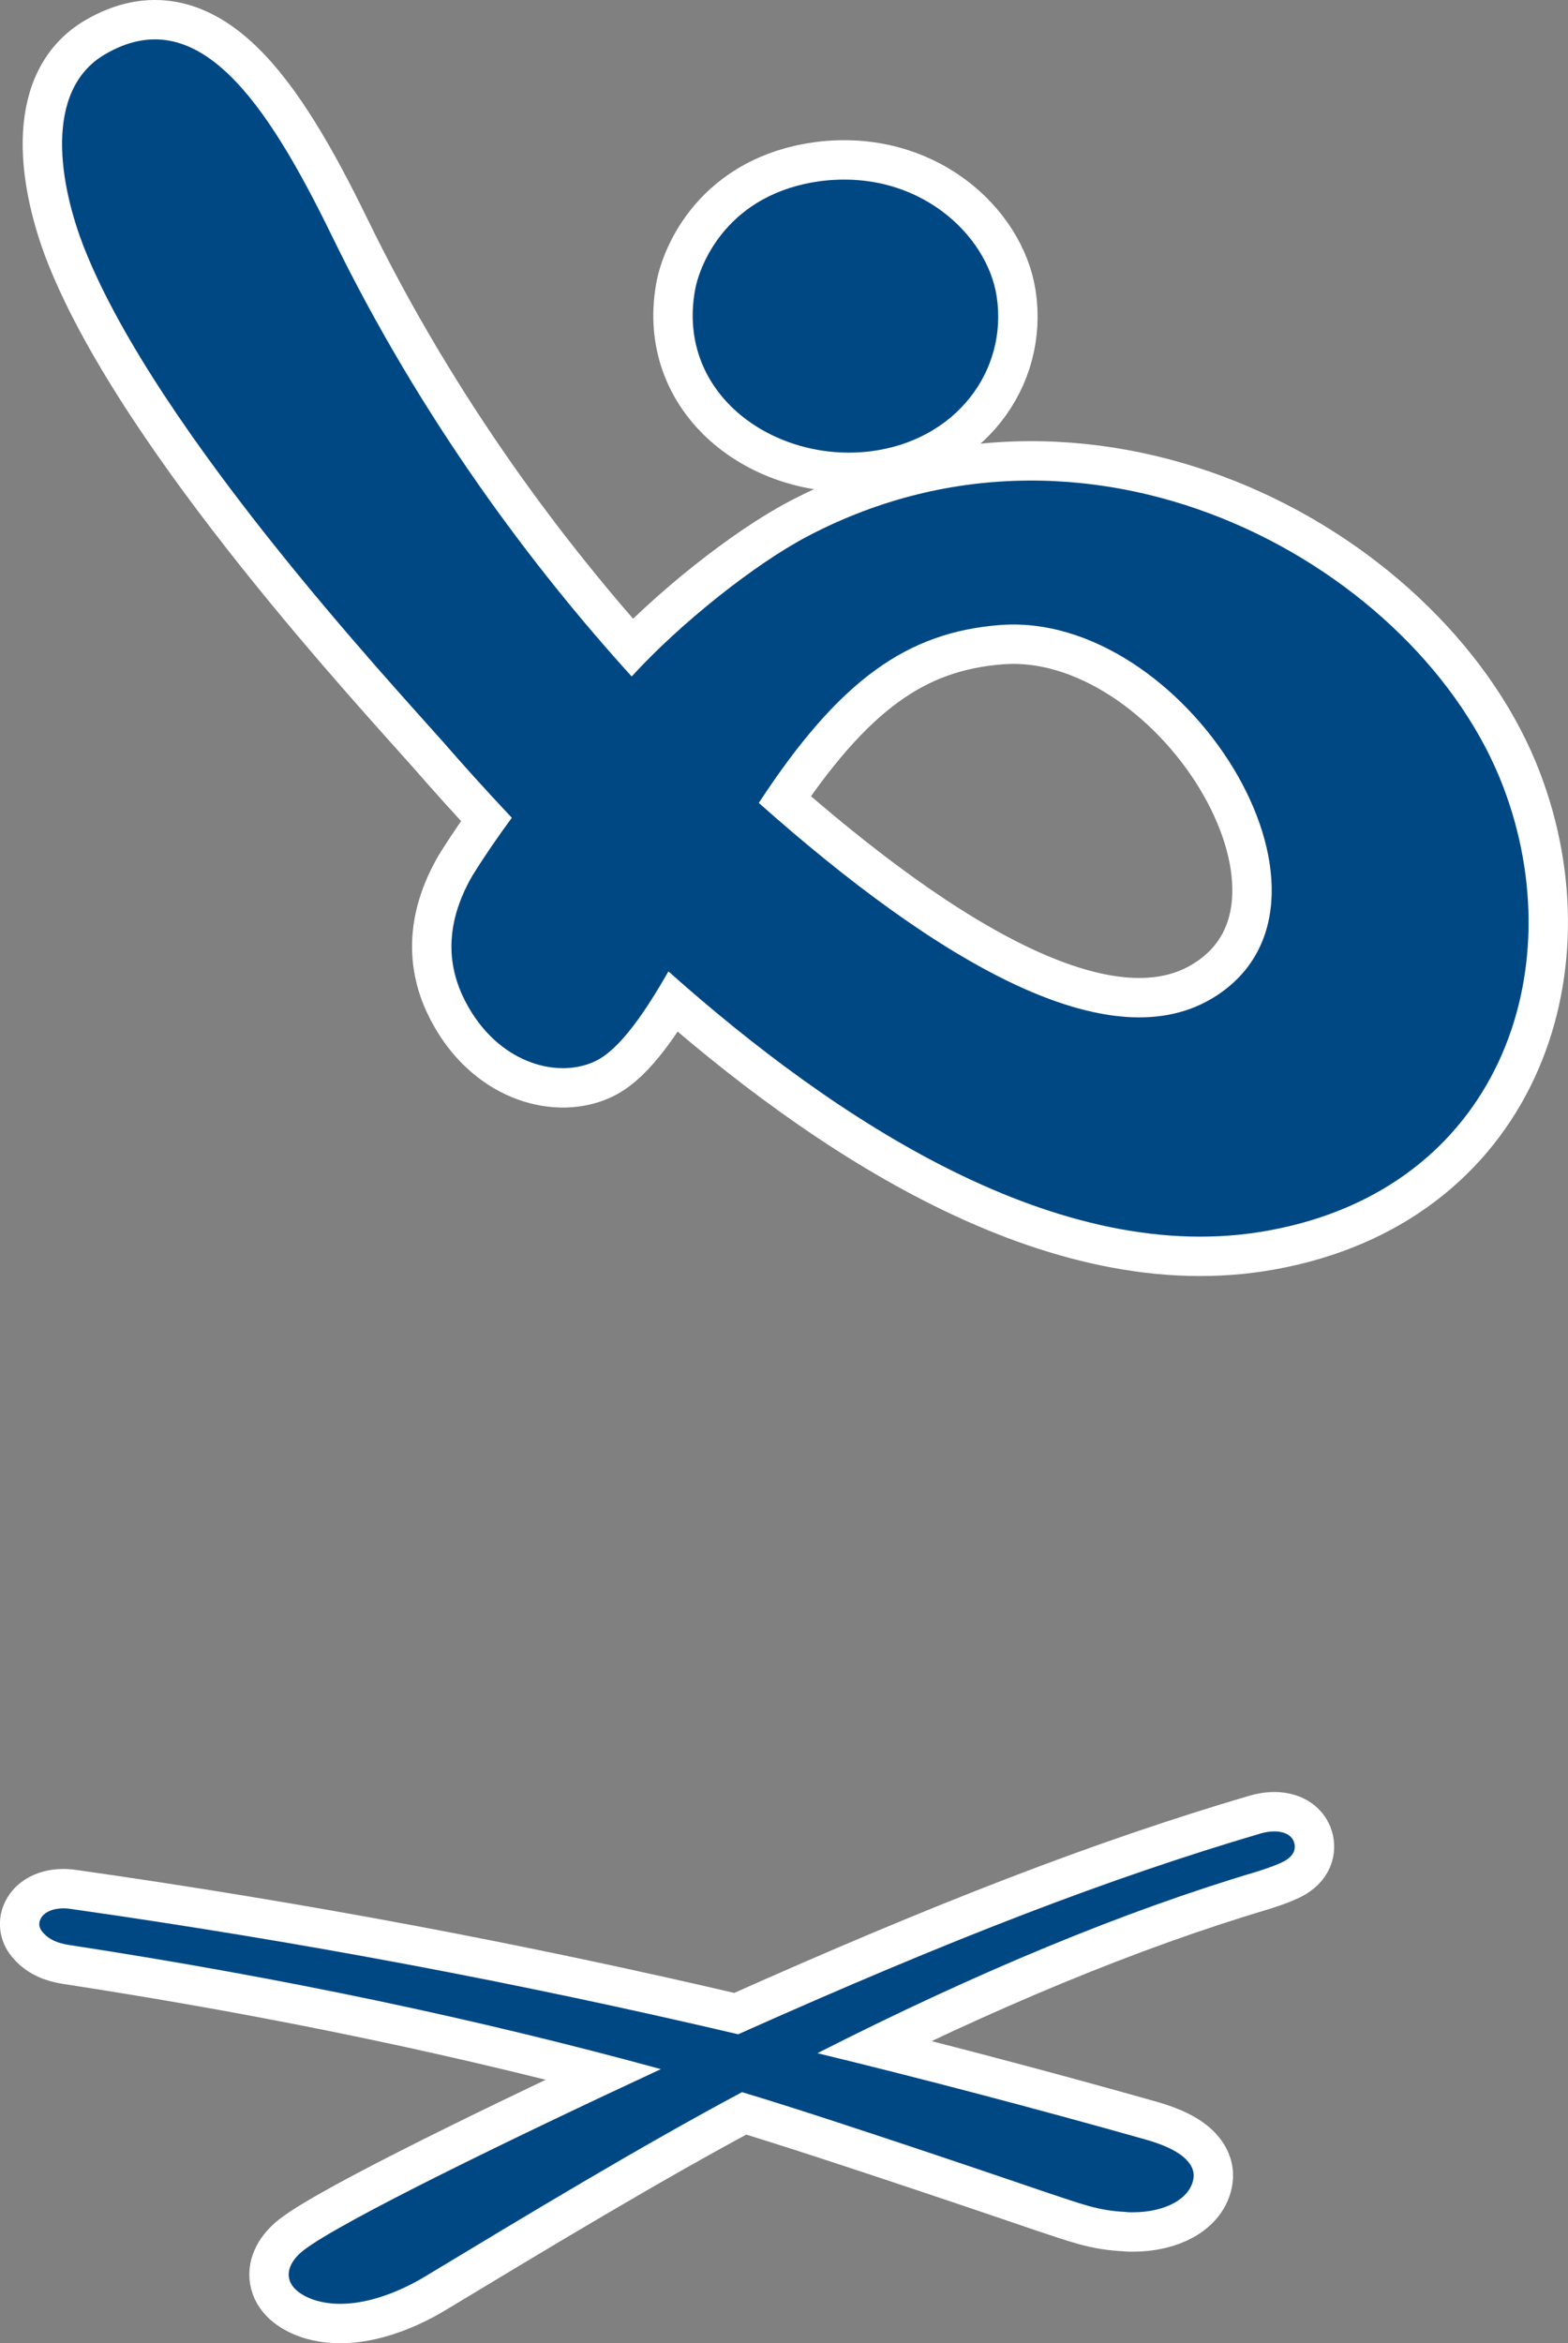 <!-- Generator: Adobe Illustrator 19.2.1, SVG Export Plug-In  -->
<svg version="1.1"
	 xmlns="http://www.w3.org/2000/svg" xmlns:xlink="http://www.w3.org/1999/xlink" xmlns:a="http://ns.adobe.com/AdobeSVGViewerExtensions/3.0/"
	 x="0px" y="0px" width="25.876px" height="38.662px" viewBox="0 0 25.876 38.662"
	 style="enable-background:new 0 0 25.876 38.662;" xml:space="preserve">
<rect x="0" y="0" width="25.876" height="38.662" fill="#808080" stroke="none"/>
<style type="text/css">
	.st0{fill:none;stroke:#FFFFFF;stroke-width:1.3;stroke-linecap:round;stroke-linejoin:round;}
	.st1{fill:#004884;}
</style>
<defs>
</defs>
<g>
	<path class="st0" d="M21.35,30.381c0.035,0.092,0.029,0.213-0.132,0.313c-0.14,0.086-0.489,0.191-0.489,0.191
		c-2.17,0.646-4.602,1.652-7.24,2.992c1.699,0.412,3.608,0.914,5.393,1.418c0.756,0.207,0.836,0.492,0.814,0.641
		c-0.045,0.336-0.46,0.566-1.002,0.566c-0.039,0-0.083,0-0.121-0.006c-0.446-0.021-0.695-0.121-1.31-0.324
		c0,0-3.54-1.213-5.018-1.652c-1.696,0.906-3.564,2.037-5.223,3.037c-0.454,0.277-1.211,0.594-1.839,0.391
		c-0.514-0.178-0.531-0.533-0.18-0.814c0.609-0.475,3.465-1.861,5.903-2.994c-3.018-0.826-6.21-1.502-9.743-2.045
		c-0.101-0.016-0.32-0.047-0.459-0.215c-0.057-0.062-0.072-0.143-0.037-0.213c0.059-0.135,0.264-0.207,0.503-0.17
		c3.769,0.537,7.368,1.213,11.012,2.068c3.547-1.586,6.13-2.578,8.624-3.314C21.065,30.178,21.286,30.226,21.35,30.381z
		 M14.36,7.447c1.414-0.174,2.277-1.33,2.087-2.56c-0.157-1.016-1.296-2.102-2.903-1.899c-1.515,0.201-1.992,1.34-2.075,1.803
		C11.161,6.516,12.789,7.639,14.36,7.447z M20.935,20.303c-3.445,0.635-7.155-1.826-9.904-4.275
		c-0.368,0.641-0.789,1.277-1.199,1.477c-0.604,0.295-1.556,0.059-2.096-0.879c-0.284-0.488-0.491-1.219,0.056-2.172
		c0.197-0.318,0.415-0.635,0.654-0.961c-0.459-0.488-0.842-0.916-1.116-1.232C6.446,11.262,2.6,7.127,1.398,4.113
		C0.973,3.043,0.716,1.49,1.733,0.896C3.255,0.004,4.389,1.658,5.48,3.898c1.477,3.033,3.321,5.475,4.943,7.262h0.003
		c0.805-0.881,2.033-1.855,2.902-2.312c4.797-2.518,10.127,0.561,11.481,4.139C25.964,16.019,24.731,19.613,20.935,20.303z
		 M16.485,10.314c-1.5,0.123-2.618,0.879-3.963,2.934c2.957,2.627,5.822,4.315,7.557,3.178
		C22.542,14.816,19.538,10.06,16.485,10.314z"/>
	<path class="st1" d="M21.35,30.381c0.035,0.092,0.029,0.213-0.132,0.313c-0.14,0.086-0.489,0.191-0.489,0.191
		c-2.17,0.646-4.602,1.652-7.24,2.992c1.699,0.412,3.608,0.914,5.393,1.418c0.756,0.207,0.836,0.492,0.814,0.641
		c-0.045,0.336-0.46,0.566-1.002,0.566c-0.039,0-0.083,0-0.121-0.006c-0.446-0.021-0.695-0.121-1.31-0.324
		c0,0-3.54-1.213-5.018-1.652c-1.696,0.906-3.564,2.037-5.223,3.037c-0.454,0.277-1.211,0.594-1.839,0.391
		c-0.514-0.178-0.531-0.533-0.18-0.814c0.609-0.475,3.465-1.861,5.903-2.994c-3.018-0.826-6.21-1.502-9.743-2.045
		c-0.101-0.016-0.32-0.047-0.459-0.215c-0.057-0.062-0.072-0.143-0.037-0.213c0.059-0.135,0.264-0.207,0.503-0.17
		c3.769,0.537,7.368,1.213,11.012,2.068c3.547-1.586,6.13-2.578,8.624-3.314C21.065,30.178,21.286,30.226,21.35,30.381z
		 M14.36,7.447c1.414-0.174,2.277-1.33,2.087-2.56c-0.157-1.016-1.296-2.102-2.903-1.899c-1.515,0.201-1.992,1.34-2.075,1.803
		C11.161,6.516,12.789,7.639,14.36,7.447z M20.935,20.303c-3.445,0.635-7.155-1.826-9.904-4.275
		c-0.368,0.641-0.789,1.277-1.199,1.477c-0.604,0.295-1.556,0.059-2.096-0.879c-0.284-0.488-0.491-1.219,0.056-2.172
		c0.197-0.318,0.415-0.635,0.654-0.961c-0.459-0.488-0.842-0.916-1.116-1.232C6.446,11.262,2.6,7.127,1.398,4.113
		C0.973,3.043,0.716,1.49,1.733,0.896C3.255,0.004,4.389,1.658,5.48,3.898c1.477,3.033,3.321,5.475,4.943,7.262h0.003
		c0.805-0.881,2.033-1.855,2.902-2.312c4.797-2.518,10.127,0.561,11.481,4.139C25.964,16.019,24.731,19.613,20.935,20.303z
		 M16.485,10.314c-1.5,0.123-2.618,0.879-3.963,2.934c2.957,2.627,5.822,4.315,7.557,3.178
		C22.542,14.816,19.538,10.06,16.485,10.314z"/>
</g>
</svg>